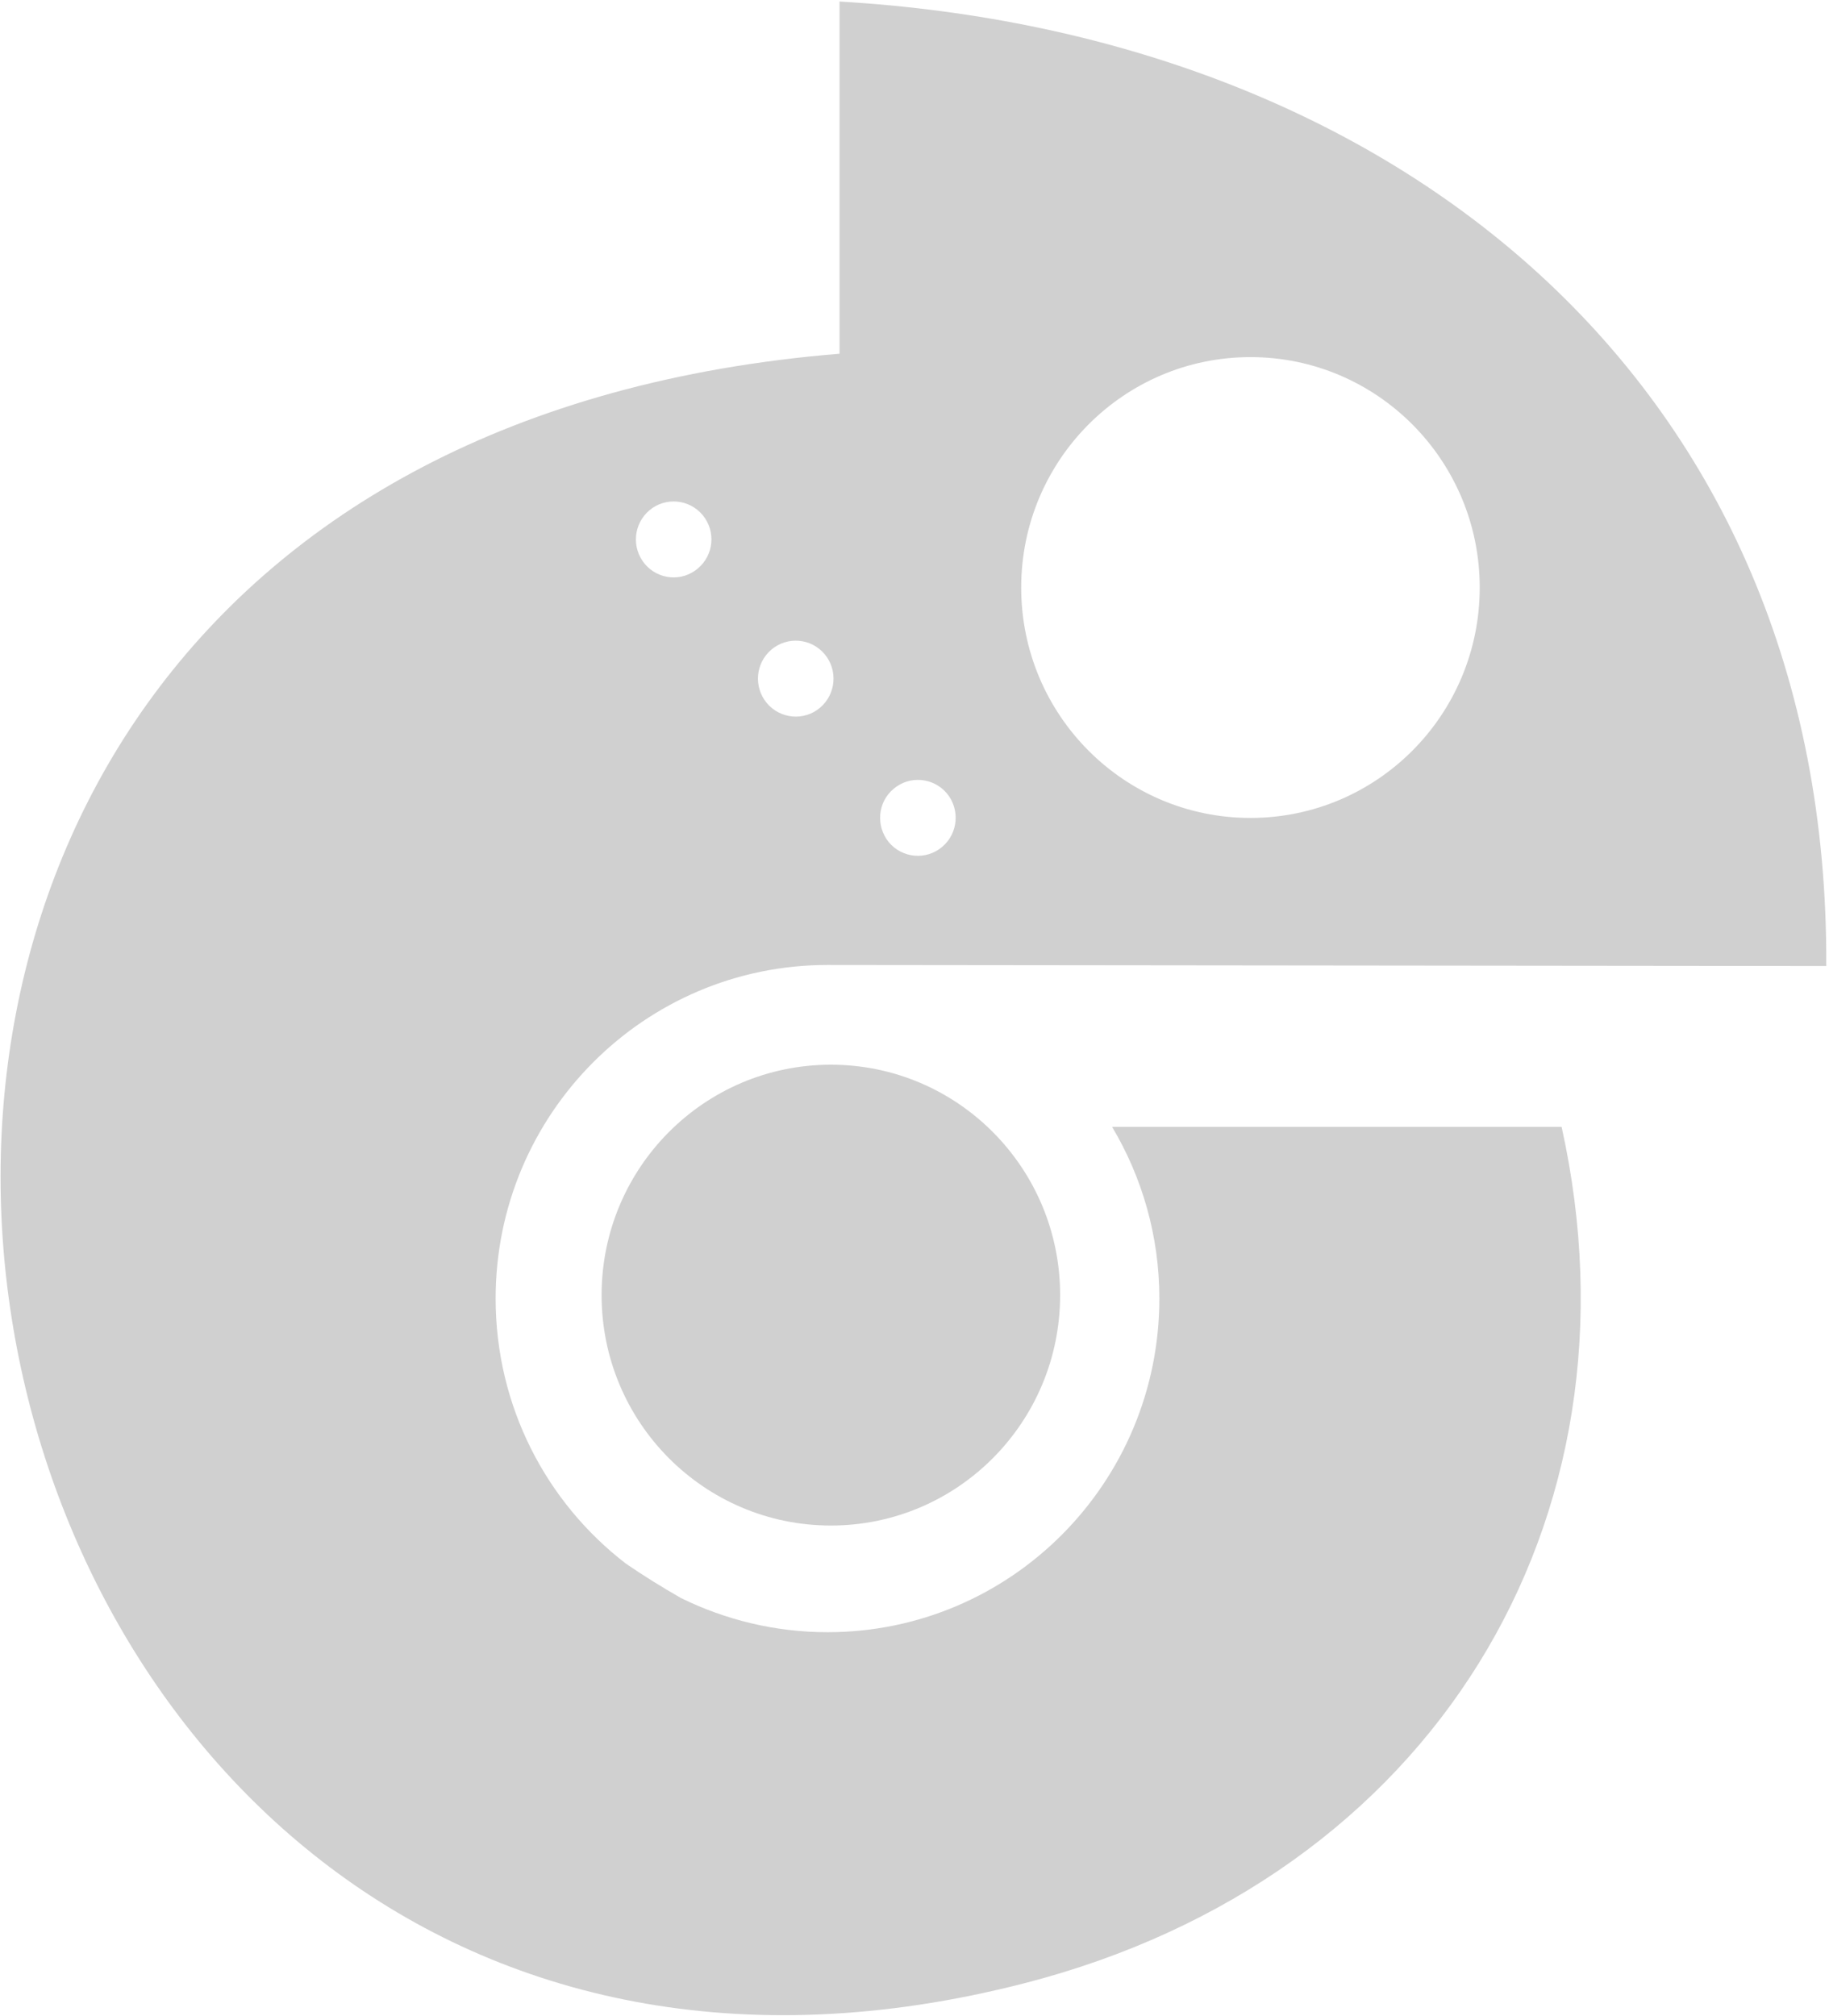 <svg width="637" height="702" viewBox="0 0 637 702" fill="none" xmlns="http://www.w3.org/2000/svg">
    <path fill-rule="evenodd" clip-rule="evenodd" d="M435.507 124.347C479.62 124.347 515.354 160.314 515.354 204.577C515.354 248.902 479.62 284.808 435.507 284.808C391.394 284.808 355.66 248.902 355.66 204.577C355.66 160.314 391.394 124.347 435.507 124.347ZM224.554 196.344C219.871 190.71 220.611 182.415 226.155 177.71C231.7 173.005 240.018 173.748 244.7 179.32C249.383 184.953 248.643 193.249 243.037 197.953C237.492 202.658 229.236 201.915 224.554 196.344ZM267.065 244.816C262.382 239.183 263.122 230.887 268.667 226.183C274.273 221.478 282.529 222.221 287.211 227.792C291.894 233.364 291.154 241.721 285.609 246.426C280.064 251.131 271.747 250.388 267.065 244.816ZM309.576 293.289C304.955 287.655 305.633 279.298 311.239 274.655C316.784 269.95 325.102 270.693 329.784 276.265C334.405 281.836 333.727 290.193 328.121 294.898C322.576 299.603 314.258 298.86 309.576 293.289ZM356.646 690.602C499.151 654.015 574.192 529.213 543.88 392.4H387.328C397.74 409.858 403.778 430.287 403.778 452.14C403.778 516.336 352.025 568.337 288.197 568.337C269.899 568.337 252.586 564.004 237.184 556.451C230.591 552.675 224.184 548.713 217.961 544.442C190.36 523.208 172.616 489.779 172.616 452.14C172.616 388.005 224.369 336.004 288.197 336.004L636.049 336.375C637.035 132.952 485.72 11.802 292.387 0.535V123.171C-165.378 160.624 -40.063 792.437 356.646 690.602Z" fill="#141515" fill-opacity="0.2"/>
    <path d="M289.371 531.193C333.47 531.193 369.218 495.272 369.218 450.962C369.218 406.653 333.47 370.732 289.371 370.732C245.273 370.732 209.524 406.653 209.524 450.962C209.524 495.272 245.273 531.193 289.371 531.193Z" fill="#141515" fill-opacity="0.2"/>
</svg>
